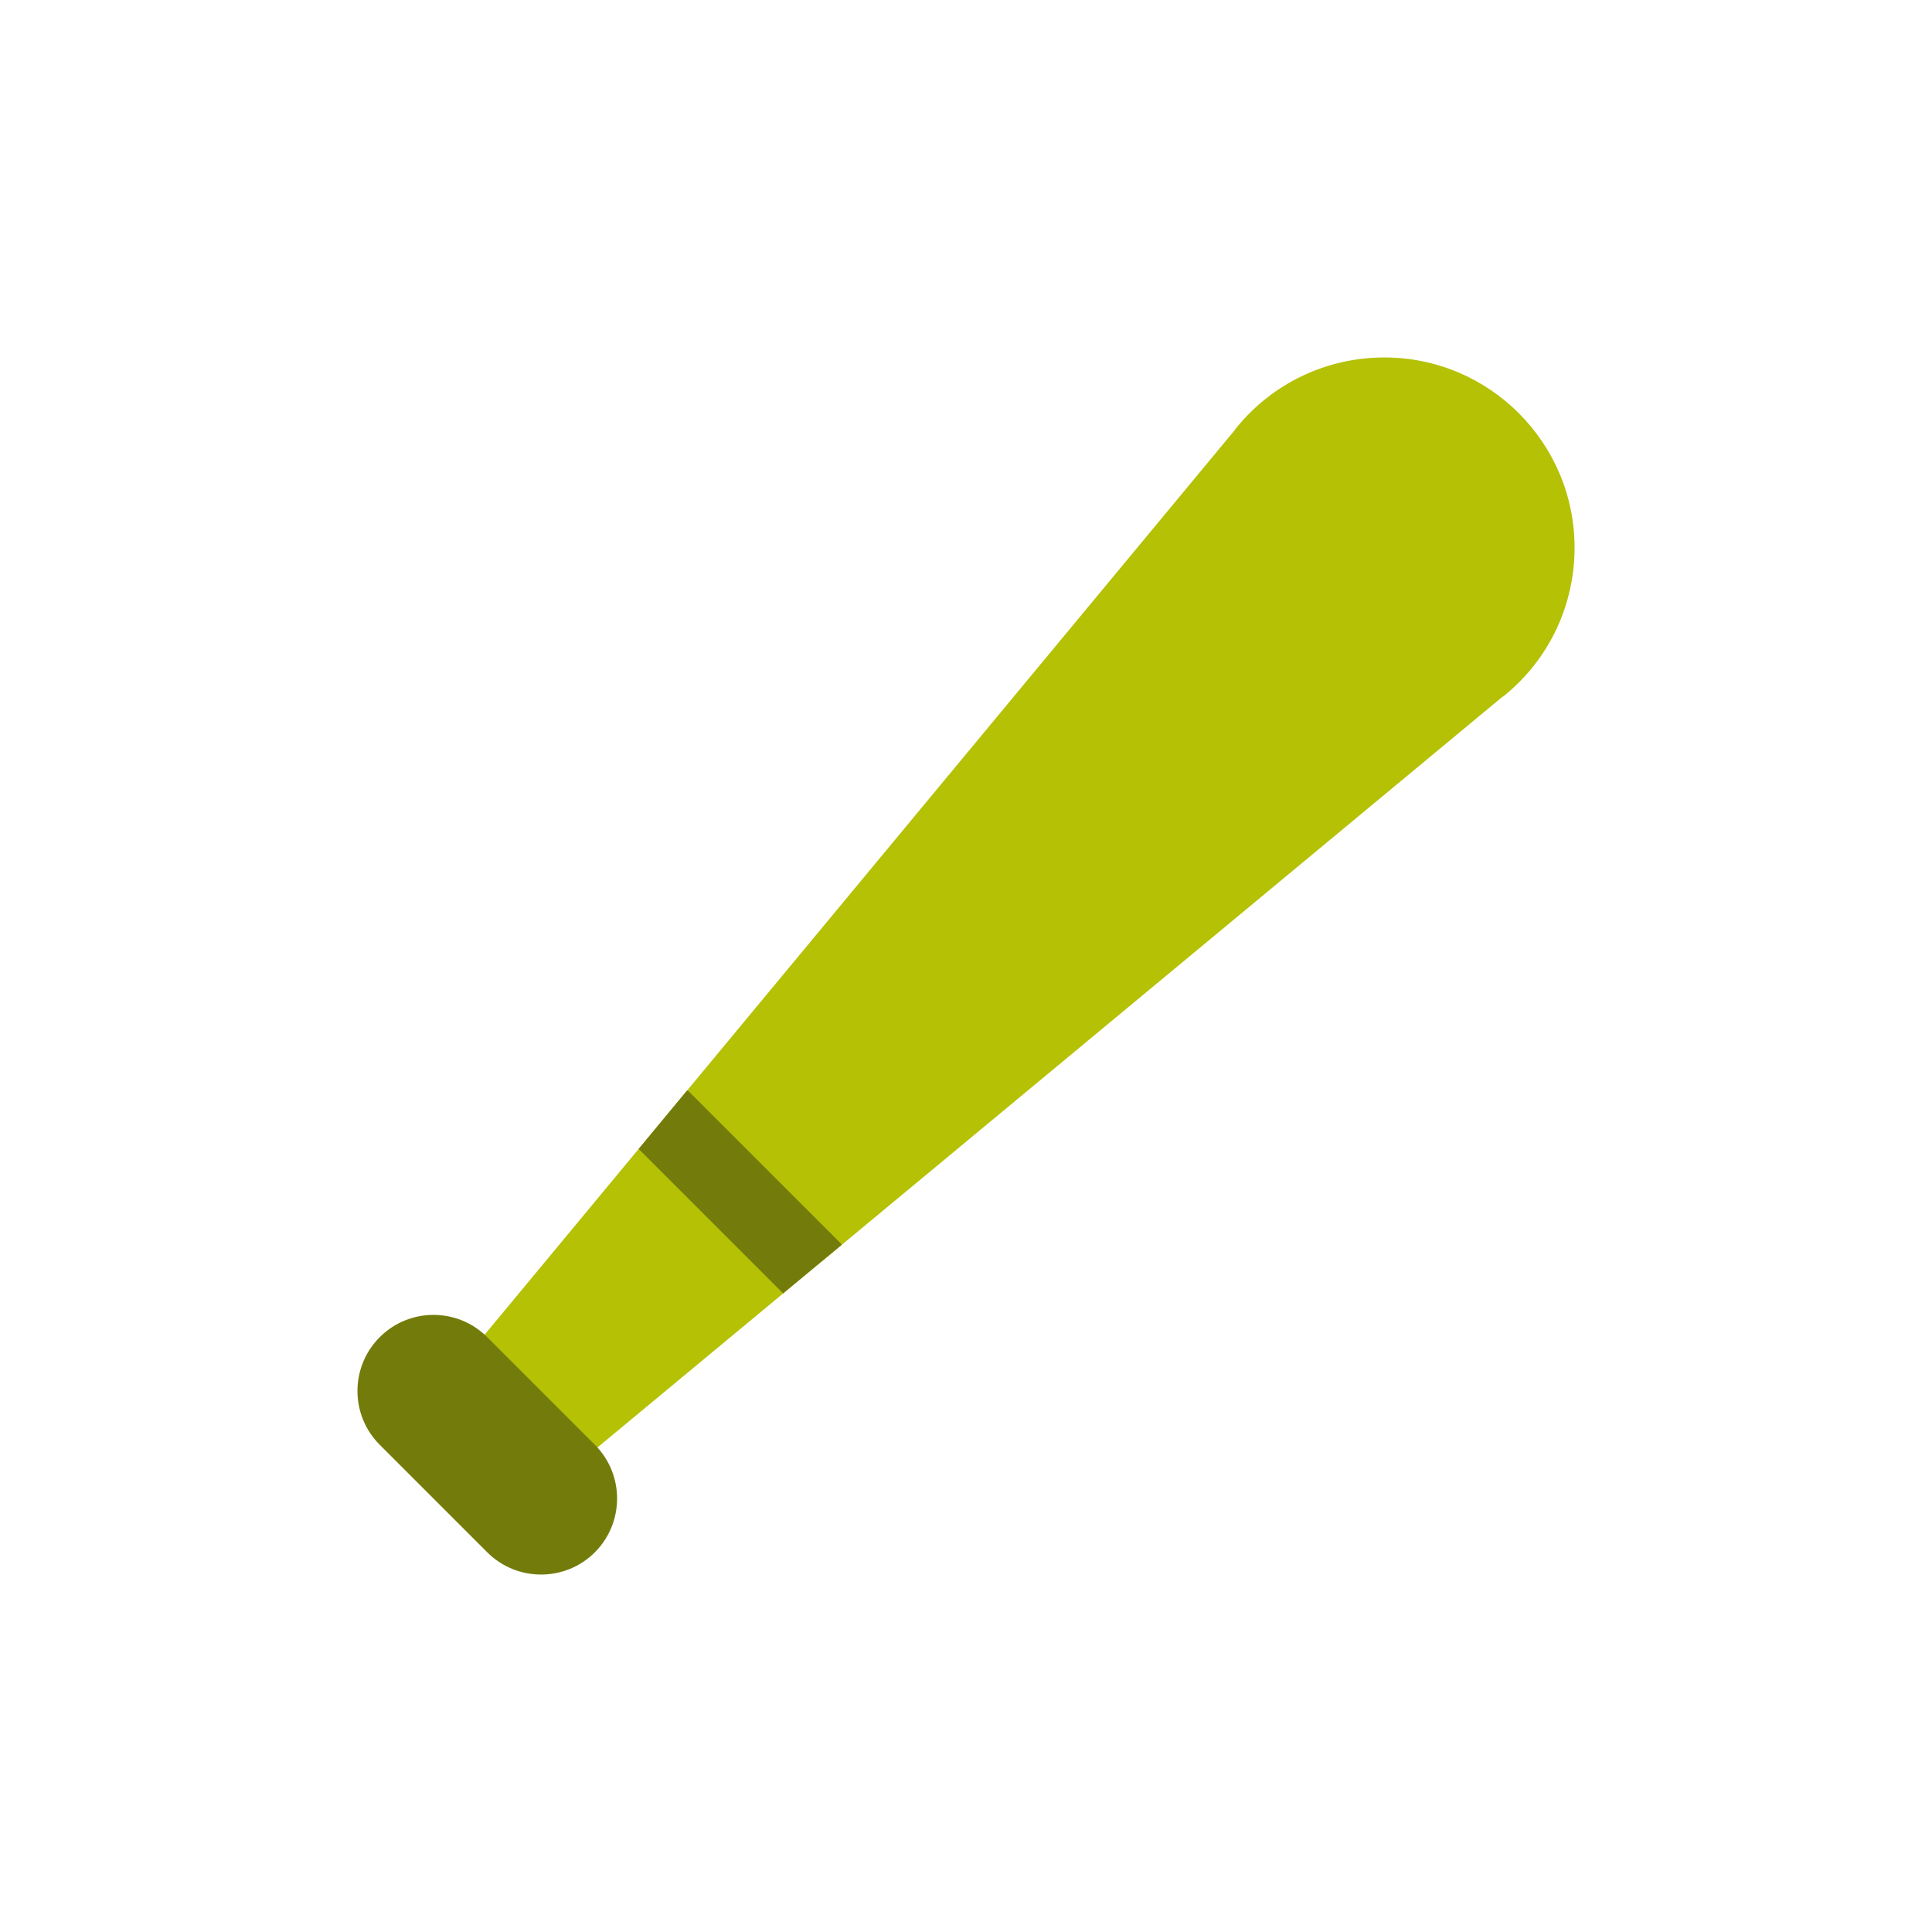 <svg xmlns="http://www.w3.org/2000/svg" version="1.1" xmlns:xlink="http://www.w3.org/1999/xlink" width="512" height="512" x="0" y="0" viewBox="0 0 512 512" style="enable-background:new 0 0 512 512" xml:space="preserve" class=""><g transform="matrix(0.63,0,0,0.63,94.72,94.72)"><path d="M432 .016c-24.128 0-46.688 10.656-61.952 29.216-.416.448-.736.928-1.056 1.408L42.336 424.56c-5.28 6.368-4.832 15.68.992 21.536l22.624 22.624c3.104 3.136 7.2 4.672 11.328 4.672 3.616 0 7.232-1.216 10.208-3.68l393.856-326.688c.512-.32.96-.672 1.44-1.056C501.344 126.736 512 104.144 512 80.016c0-44.096-35.872-80-80-80z" style="" fill="#b5c105" data-original="#ffc107" class="" opacity="1"></path><path d="m179.072 393.712 24.64-20.416c-.16-.192-.224-.416-.384-.608l-64-64c-.192-.16-.416-.224-.608-.384l-20.416 24.64 60.768 60.768z" style="" fill="#737c0b" data-original="#ffa000" class="" opacity="1"></path><circle cx="64" cy="64.016" r="64" style="" fill="#ffc107" data-original="#eceff1" class="" opacity="0"></circle><path d="m99.872 457.392-45.248-45.248c-12.48-12.512-32.768-12.512-45.248 0-12.48 12.48-12.48 32.768 0 45.248l45.248 45.248c6.24 6.24 14.432 9.344 22.624 9.344s16.384-3.104 22.624-9.344c12.48-12.48 12.48-32.768 0-45.248zm-33.92 33.92z" style="" fill="#737c0b" data-original="#ffa000" class="" opacity="1"></path></g></svg>